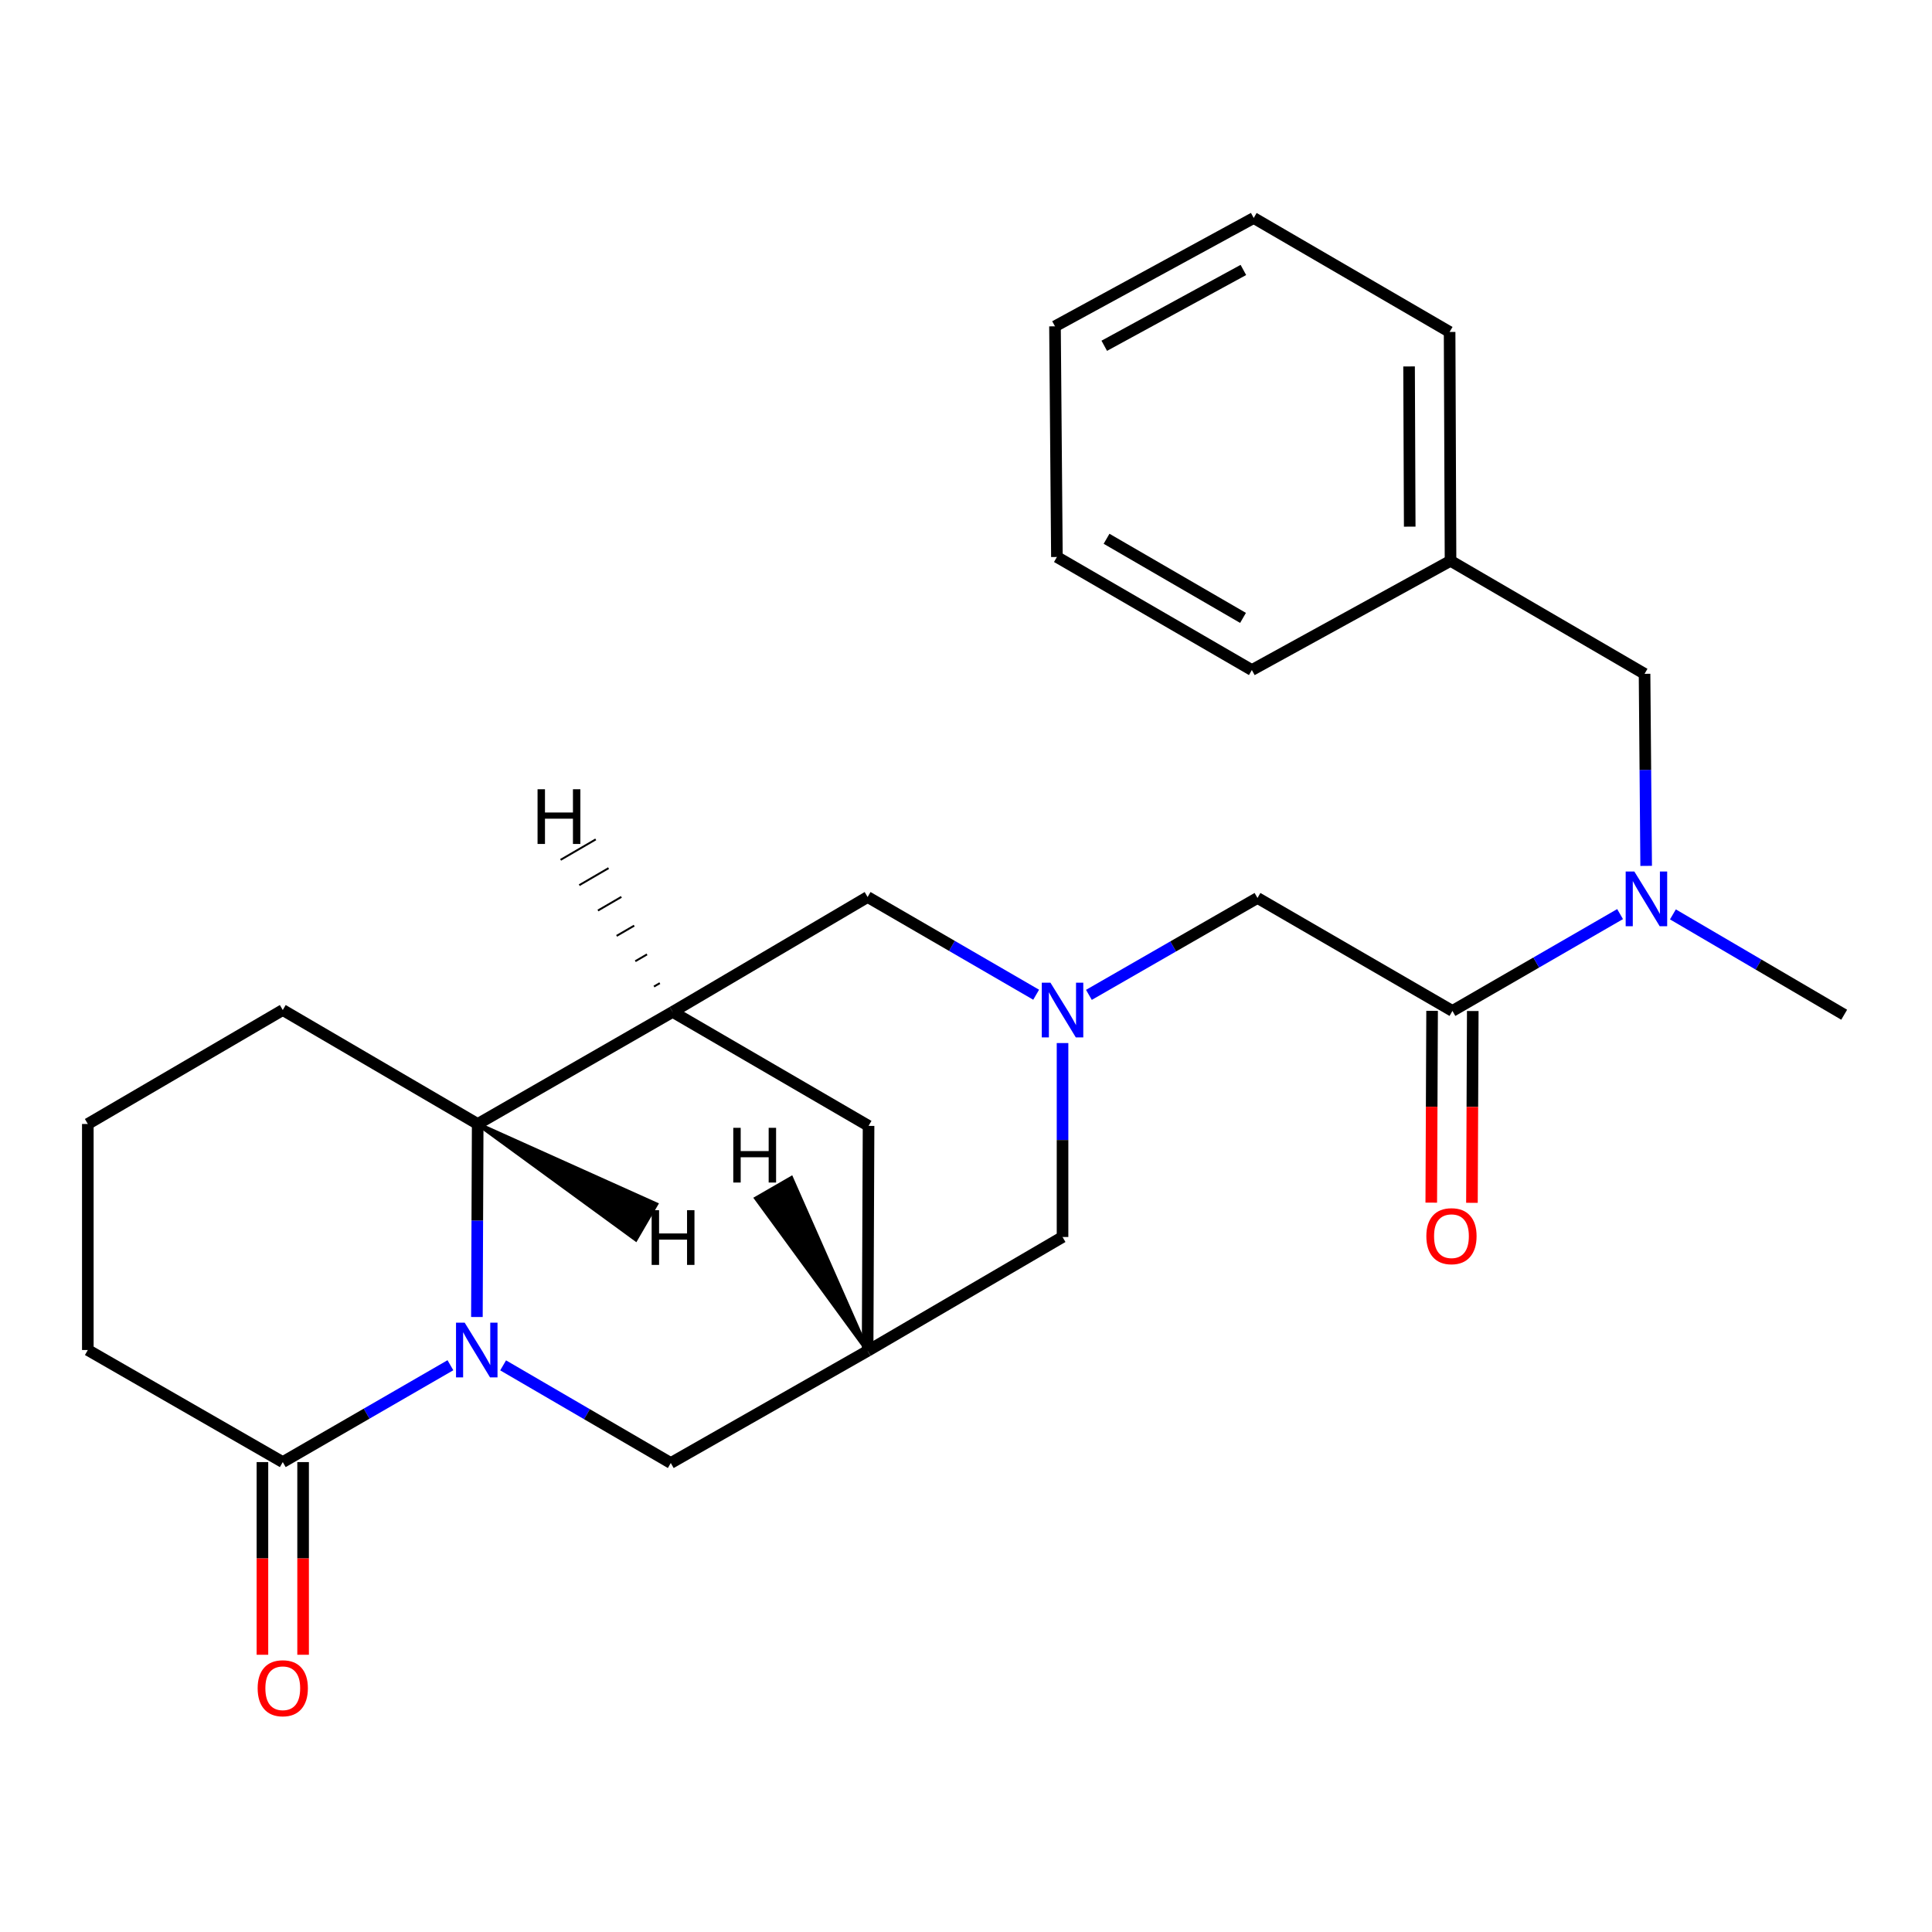<?xml version='1.0' encoding='iso-8859-1'?>
<svg version='1.1' baseProfile='full'
              xmlns='http://www.w3.org/2000/svg'
                      xmlns:rdkit='http://www.rdkit.org/xml'
                      xmlns:xlink='http://www.w3.org/1999/xlink'
                  xml:space='preserve'
width='1000px' height='1000px' viewBox='0 0 1000 1000'>
<!-- END OF HEADER -->
<rect style='opacity:1.0;fill:#FFFFFF;stroke:none' width='1000' height='1000' x='0' y='0'> </rect>
<path class='bond-2' d='M 246.843,681.677 L 247.048,631.726' style='fill:none;fill-rule:evenodd;stroke:#0000FF;stroke-width:6px;stroke-linecap:butt;stroke-linejoin:miter;stroke-opacity:1' />
<path class='bond-2' d='M 247.048,631.726 L 247.253,581.774' style='fill:none;fill-rule:evenodd;stroke:#000000;stroke-width:6px;stroke-linecap:butt;stroke-linejoin:miter;stroke-opacity:1' />
<path class='bond-3' d='M 233.134,706.642 L 189.747,731.709' style='fill:none;fill-rule:evenodd;stroke:#0000FF;stroke-width:6px;stroke-linecap:butt;stroke-linejoin:miter;stroke-opacity:1' />
<path class='bond-3' d='M 189.747,731.709 L 146.359,756.776' style='fill:none;fill-rule:evenodd;stroke:#000000;stroke-width:6px;stroke-linecap:butt;stroke-linejoin:miter;stroke-opacity:1' />
<path class='bond-7' d='M 260.418,706.709 L 303.808,731.982' style='fill:none;fill-rule:evenodd;stroke:#0000FF;stroke-width:6px;stroke-linecap:butt;stroke-linejoin:miter;stroke-opacity:1' />
<path class='bond-7' d='M 303.808,731.982 L 347.198,757.255' style='fill:none;fill-rule:evenodd;stroke:#000000;stroke-width:6px;stroke-linecap:butt;stroke-linejoin:miter;stroke-opacity:1' />
<path class='bond-0' d='M 348.157,523.76 L 247.253,581.774' style='fill:none;fill-rule:evenodd;stroke:#000000;stroke-width:6px;stroke-linecap:butt;stroke-linejoin:miter;stroke-opacity:1' />
<path class='bond-8' d='M 348.157,523.76 L 449.074,464.296' style='fill:none;fill-rule:evenodd;stroke:#000000;stroke-width:6px;stroke-linecap:butt;stroke-linejoin:miter;stroke-opacity:1' />
<path class='bond-25' d='M 348.157,523.76 L 449.565,582.757' style='fill:none;fill-rule:evenodd;stroke:#000000;stroke-width:6px;stroke-linecap:butt;stroke-linejoin:miter;stroke-opacity:1' />
<path class='bond-29' d='M 341.524,508.877 L 338.492,510.642' style='fill:none;fill-rule:evenodd;stroke:#000000;stroke-width:1.0px;stroke-linecap:butt;stroke-linejoin:miter;stroke-opacity:1' />
<path class='bond-29' d='M 334.892,493.994 L 328.826,497.524' style='fill:none;fill-rule:evenodd;stroke:#000000;stroke-width:1.0px;stroke-linecap:butt;stroke-linejoin:miter;stroke-opacity:1' />
<path class='bond-29' d='M 328.259,479.111 L 319.161,484.407' style='fill:none;fill-rule:evenodd;stroke:#000000;stroke-width:1.0px;stroke-linecap:butt;stroke-linejoin:miter;stroke-opacity:1' />
<path class='bond-29' d='M 321.626,464.228 L 309.495,471.289' style='fill:none;fill-rule:evenodd;stroke:#000000;stroke-width:1.0px;stroke-linecap:butt;stroke-linejoin:miter;stroke-opacity:1' />
<path class='bond-29' d='M 314.993,449.345 L 299.83,458.171' style='fill:none;fill-rule:evenodd;stroke:#000000;stroke-width:1.0px;stroke-linecap:butt;stroke-linejoin:miter;stroke-opacity:1' />
<path class='bond-29' d='M 308.36,434.462 L 290.164,445.053' style='fill:none;fill-rule:evenodd;stroke:#000000;stroke-width:1.0px;stroke-linecap:butt;stroke-linejoin:miter;stroke-opacity:1' />
<path class='bond-1' d='M 549.967,539.886 L 549.967,590.077' style='fill:none;fill-rule:evenodd;stroke:#0000FF;stroke-width:6px;stroke-linecap:butt;stroke-linejoin:miter;stroke-opacity:1' />
<path class='bond-1' d='M 549.967,590.077 L 549.967,640.268' style='fill:none;fill-rule:evenodd;stroke:#000000;stroke-width:6px;stroke-linecap:butt;stroke-linejoin:miter;stroke-opacity:1' />
<path class='bond-9' d='M 563.617,514.943 L 607.244,489.865' style='fill:none;fill-rule:evenodd;stroke:#0000FF;stroke-width:6px;stroke-linecap:butt;stroke-linejoin:miter;stroke-opacity:1' />
<path class='bond-9' d='M 607.244,489.865 L 650.872,464.787' style='fill:none;fill-rule:evenodd;stroke:#000000;stroke-width:6px;stroke-linecap:butt;stroke-linejoin:miter;stroke-opacity:1' />
<path class='bond-27' d='M 536.311,514.872 L 492.693,489.584' style='fill:none;fill-rule:evenodd;stroke:#0000FF;stroke-width:6px;stroke-linecap:butt;stroke-linejoin:miter;stroke-opacity:1' />
<path class='bond-27' d='M 492.693,489.584 L 449.074,464.296' style='fill:none;fill-rule:evenodd;stroke:#000000;stroke-width:6px;stroke-linecap:butt;stroke-linejoin:miter;stroke-opacity:1' />
<path class='bond-17' d='M 247.253,581.774 L 146.359,522.789' style='fill:none;fill-rule:evenodd;stroke:#000000;stroke-width:6px;stroke-linecap:butt;stroke-linejoin:miter;stroke-opacity:1' />
<path class='bond-30' d='M 247.253,581.774 L 329.079,641.516 L 339.659,623.314 Z' style='fill:#000000;fill-rule:evenodd;fill-opacity:1;stroke:#000000;stroke-width:2px;stroke-linecap:butt;stroke-linejoin:miter;stroke-opacity:1;' />
<path class='bond-14' d='M 135.833,756.776 L 135.833,806.641' style='fill:none;fill-rule:evenodd;stroke:#000000;stroke-width:6px;stroke-linecap:butt;stroke-linejoin:miter;stroke-opacity:1' />
<path class='bond-14' d='M 135.833,806.641 L 135.833,856.507' style='fill:none;fill-rule:evenodd;stroke:#FF0000;stroke-width:6px;stroke-linecap:butt;stroke-linejoin:miter;stroke-opacity:1' />
<path class='bond-14' d='M 156.886,756.776 L 156.886,806.641' style='fill:none;fill-rule:evenodd;stroke:#000000;stroke-width:6px;stroke-linecap:butt;stroke-linejoin:miter;stroke-opacity:1' />
<path class='bond-14' d='M 156.886,806.641 L 156.886,856.507' style='fill:none;fill-rule:evenodd;stroke:#FF0000;stroke-width:6px;stroke-linecap:butt;stroke-linejoin:miter;stroke-opacity:1' />
<path class='bond-16' d='M 146.359,756.776 L 45.455,698.762' style='fill:none;fill-rule:evenodd;stroke:#000000;stroke-width:6px;stroke-linecap:butt;stroke-linejoin:miter;stroke-opacity:1' />
<path class='bond-4' d='M 751.777,523.257 L 650.872,464.787' style='fill:none;fill-rule:evenodd;stroke:#000000;stroke-width:6px;stroke-linecap:butt;stroke-linejoin:miter;stroke-opacity:1' />
<path class='bond-6' d='M 751.777,523.257 L 795.164,498.195' style='fill:none;fill-rule:evenodd;stroke:#000000;stroke-width:6px;stroke-linecap:butt;stroke-linejoin:miter;stroke-opacity:1' />
<path class='bond-6' d='M 795.164,498.195 L 838.551,473.133' style='fill:none;fill-rule:evenodd;stroke:#0000FF;stroke-width:6px;stroke-linecap:butt;stroke-linejoin:miter;stroke-opacity:1' />
<path class='bond-13' d='M 741.25,523.212 L 741.036,572.849' style='fill:none;fill-rule:evenodd;stroke:#000000;stroke-width:6px;stroke-linecap:butt;stroke-linejoin:miter;stroke-opacity:1' />
<path class='bond-13' d='M 741.036,572.849 L 740.821,622.487' style='fill:none;fill-rule:evenodd;stroke:#FF0000;stroke-width:6px;stroke-linecap:butt;stroke-linejoin:miter;stroke-opacity:1' />
<path class='bond-13' d='M 762.303,523.303 L 762.089,572.94' style='fill:none;fill-rule:evenodd;stroke:#000000;stroke-width:6px;stroke-linecap:butt;stroke-linejoin:miter;stroke-opacity:1' />
<path class='bond-13' d='M 762.089,572.94 L 761.875,622.578' style='fill:none;fill-rule:evenodd;stroke:#FF0000;stroke-width:6px;stroke-linecap:butt;stroke-linejoin:miter;stroke-opacity:1' />
<path class='bond-5' d='M 449.074,699.229 L 347.198,757.255' style='fill:none;fill-rule:evenodd;stroke:#000000;stroke-width:6px;stroke-linecap:butt;stroke-linejoin:miter;stroke-opacity:1' />
<path class='bond-10' d='M 449.074,699.229 L 449.565,582.757' style='fill:none;fill-rule:evenodd;stroke:#000000;stroke-width:6px;stroke-linecap:butt;stroke-linejoin:miter;stroke-opacity:1' />
<path class='bond-11' d='M 449.074,699.229 L 549.967,640.268' style='fill:none;fill-rule:evenodd;stroke:#000000;stroke-width:6px;stroke-linecap:butt;stroke-linejoin:miter;stroke-opacity:1' />
<path class='bond-31' d='M 449.074,699.229 L 409.596,609.742 L 391.36,620.263 Z' style='fill:#000000;fill-rule:evenodd;fill-opacity:1;stroke:#000000;stroke-width:2px;stroke-linecap:butt;stroke-linejoin:miter;stroke-opacity:1;' />
<path class='bond-12' d='M 852.048,448.182 L 851.634,398.476' style='fill:none;fill-rule:evenodd;stroke:#0000FF;stroke-width:6px;stroke-linecap:butt;stroke-linejoin:miter;stroke-opacity:1' />
<path class='bond-12' d='M 851.634,398.476 L 851.219,348.77' style='fill:none;fill-rule:evenodd;stroke:#000000;stroke-width:6px;stroke-linecap:butt;stroke-linejoin:miter;stroke-opacity:1' />
<path class='bond-18' d='M 865.896,473.284 L 910.221,499.253' style='fill:none;fill-rule:evenodd;stroke:#0000FF;stroke-width:6px;stroke-linecap:butt;stroke-linejoin:miter;stroke-opacity:1' />
<path class='bond-18' d='M 910.221,499.253 L 954.545,525.222' style='fill:none;fill-rule:evenodd;stroke:#000000;stroke-width:6px;stroke-linecap:butt;stroke-linejoin:miter;stroke-opacity:1' />
<path class='bond-15' d='M 851.219,348.77 L 750.794,290.277' style='fill:none;fill-rule:evenodd;stroke:#000000;stroke-width:6px;stroke-linecap:butt;stroke-linejoin:miter;stroke-opacity:1' />
<path class='bond-20' d='M 750.794,290.277 L 750.315,171.815' style='fill:none;fill-rule:evenodd;stroke:#000000;stroke-width:6px;stroke-linecap:butt;stroke-linejoin:miter;stroke-opacity:1' />
<path class='bond-20' d='M 729.669,272.593 L 729.333,189.67' style='fill:none;fill-rule:evenodd;stroke:#000000;stroke-width:6px;stroke-linecap:butt;stroke-linejoin:miter;stroke-opacity:1' />
<path class='bond-21' d='M 750.794,290.277 L 647.959,346.817' style='fill:none;fill-rule:evenodd;stroke:#000000;stroke-width:6px;stroke-linecap:butt;stroke-linejoin:miter;stroke-opacity:1' />
<path class='bond-19' d='M 45.455,698.762 L 45.455,581.774' style='fill:none;fill-rule:evenodd;stroke:#000000;stroke-width:6px;stroke-linecap:butt;stroke-linejoin:miter;stroke-opacity:1' />
<path class='bond-26' d='M 146.359,522.789 L 45.455,581.774' style='fill:none;fill-rule:evenodd;stroke:#000000;stroke-width:6px;stroke-linecap:butt;stroke-linejoin:miter;stroke-opacity:1' />
<path class='bond-23' d='M 750.315,171.815 L 648.919,112.83' style='fill:none;fill-rule:evenodd;stroke:#000000;stroke-width:6px;stroke-linecap:butt;stroke-linejoin:miter;stroke-opacity:1' />
<path class='bond-22' d='M 647.959,346.817 L 547.055,288.3' style='fill:none;fill-rule:evenodd;stroke:#000000;stroke-width:6px;stroke-linecap:butt;stroke-linejoin:miter;stroke-opacity:1' />
<path class='bond-22' d='M 643.386,319.827 L 572.752,278.865' style='fill:none;fill-rule:evenodd;stroke:#000000;stroke-width:6px;stroke-linecap:butt;stroke-linejoin:miter;stroke-opacity:1' />
<path class='bond-24' d='M 547.055,288.3 L 546.06,168.903' style='fill:none;fill-rule:evenodd;stroke:#000000;stroke-width:6px;stroke-linecap:butt;stroke-linejoin:miter;stroke-opacity:1' />
<path class='bond-28' d='M 648.919,112.83 L 546.06,168.903' style='fill:none;fill-rule:evenodd;stroke:#000000;stroke-width:6px;stroke-linecap:butt;stroke-linejoin:miter;stroke-opacity:1' />
<path class='bond-28' d='M 643.567,139.727 L 571.566,178.977' style='fill:none;fill-rule:evenodd;stroke:#000000;stroke-width:6px;stroke-linecap:butt;stroke-linejoin:miter;stroke-opacity:1' />
<path  class='atom-0' d='M 240.513 684.602
L 249.793 699.602
Q 250.713 701.082, 252.193 703.762
Q 253.673 706.442, 253.753 706.602
L 253.753 684.602
L 257.513 684.602
L 257.513 712.922
L 253.633 712.922
L 243.673 696.522
Q 242.513 694.602, 241.273 692.402
Q 240.073 690.202, 239.713 689.522
L 239.713 712.922
L 236.033 712.922
L 236.033 684.602
L 240.513 684.602
' fill='#0000FF'/>
<path  class='atom-2' d='M 543.707 508.629
L 552.987 523.629
Q 553.907 525.109, 555.387 527.789
Q 556.867 530.469, 556.947 530.629
L 556.947 508.629
L 560.707 508.629
L 560.707 536.949
L 556.827 536.949
L 546.867 520.549
Q 545.707 518.629, 544.467 516.429
Q 543.267 514.229, 542.907 513.549
L 542.907 536.949
L 539.227 536.949
L 539.227 508.629
L 543.707 508.629
' fill='#0000FF'/>
<path  class='atom-7' d='M 845.93 451.095
L 855.21 466.095
Q 856.13 467.575, 857.61 470.255
Q 859.09 472.935, 859.17 473.095
L 859.17 451.095
L 862.93 451.095
L 862.93 479.415
L 859.05 479.415
L 849.09 463.015
Q 847.93 461.095, 846.69 458.895
Q 845.49 456.695, 845.13 456.015
L 845.13 479.415
L 841.45 479.415
L 841.45 451.095
L 845.93 451.095
' fill='#0000FF'/>
<path  class='atom-14' d='M 738.274 639.845
Q 738.274 633.045, 741.634 629.245
Q 744.994 625.445, 751.274 625.445
Q 757.554 625.445, 760.914 629.245
Q 764.274 633.045, 764.274 639.845
Q 764.274 646.725, 760.874 650.645
Q 757.474 654.525, 751.274 654.525
Q 745.034 654.525, 741.634 650.645
Q 738.274 646.765, 738.274 639.845
M 751.274 651.325
Q 755.594 651.325, 757.914 648.445
Q 760.274 645.525, 760.274 639.845
Q 760.274 634.285, 757.914 631.485
Q 755.594 628.645, 751.274 628.645
Q 746.954 628.645, 744.594 631.445
Q 742.274 634.245, 742.274 639.845
Q 742.274 645.565, 744.594 648.445
Q 746.954 651.325, 751.274 651.325
' fill='#FF0000'/>
<path  class='atom-15' d='M 133.359 873.831
Q 133.359 867.031, 136.719 863.231
Q 140.079 859.431, 146.359 859.431
Q 152.639 859.431, 155.999 863.231
Q 159.359 867.031, 159.359 873.831
Q 159.359 880.711, 155.959 884.631
Q 152.559 888.511, 146.359 888.511
Q 140.119 888.511, 136.719 884.631
Q 133.359 880.751, 133.359 873.831
M 146.359 885.311
Q 150.679 885.311, 152.999 882.431
Q 155.359 879.511, 155.359 873.831
Q 155.359 868.271, 152.999 865.471
Q 150.679 862.631, 146.359 862.631
Q 142.039 862.631, 139.679 865.431
Q 137.359 868.231, 137.359 873.831
Q 137.359 879.551, 139.679 882.431
Q 142.039 885.311, 146.359 885.311
' fill='#FF0000'/>
<path  class='atom-26' d='M 278.238 408.513
L 282.078 408.513
L 282.078 420.553
L 296.558 420.553
L 296.558 408.513
L 300.398 408.513
L 300.398 436.833
L 296.558 436.833
L 296.558 423.753
L 282.078 423.753
L 282.078 436.833
L 278.238 436.833
L 278.238 408.513
' fill='#000000'/>
<path  class='atom-27' d='M 337.293 626.395
L 341.133 626.395
L 341.133 638.435
L 355.613 638.435
L 355.613 626.395
L 359.453 626.395
L 359.453 654.715
L 355.613 654.715
L 355.613 641.635
L 341.133 641.635
L 341.133 654.715
L 337.293 654.715
L 337.293 626.395
' fill='#000000'/>
<path  class='atom-28' d='M 379.541 583.759
L 383.381 583.759
L 383.381 595.799
L 397.861 595.799
L 397.861 583.759
L 401.701 583.759
L 401.701 612.079
L 397.861 612.079
L 397.861 598.999
L 383.381 598.999
L 383.381 612.079
L 379.541 612.079
L 379.541 583.759
' fill='#000000'/>
</svg>

